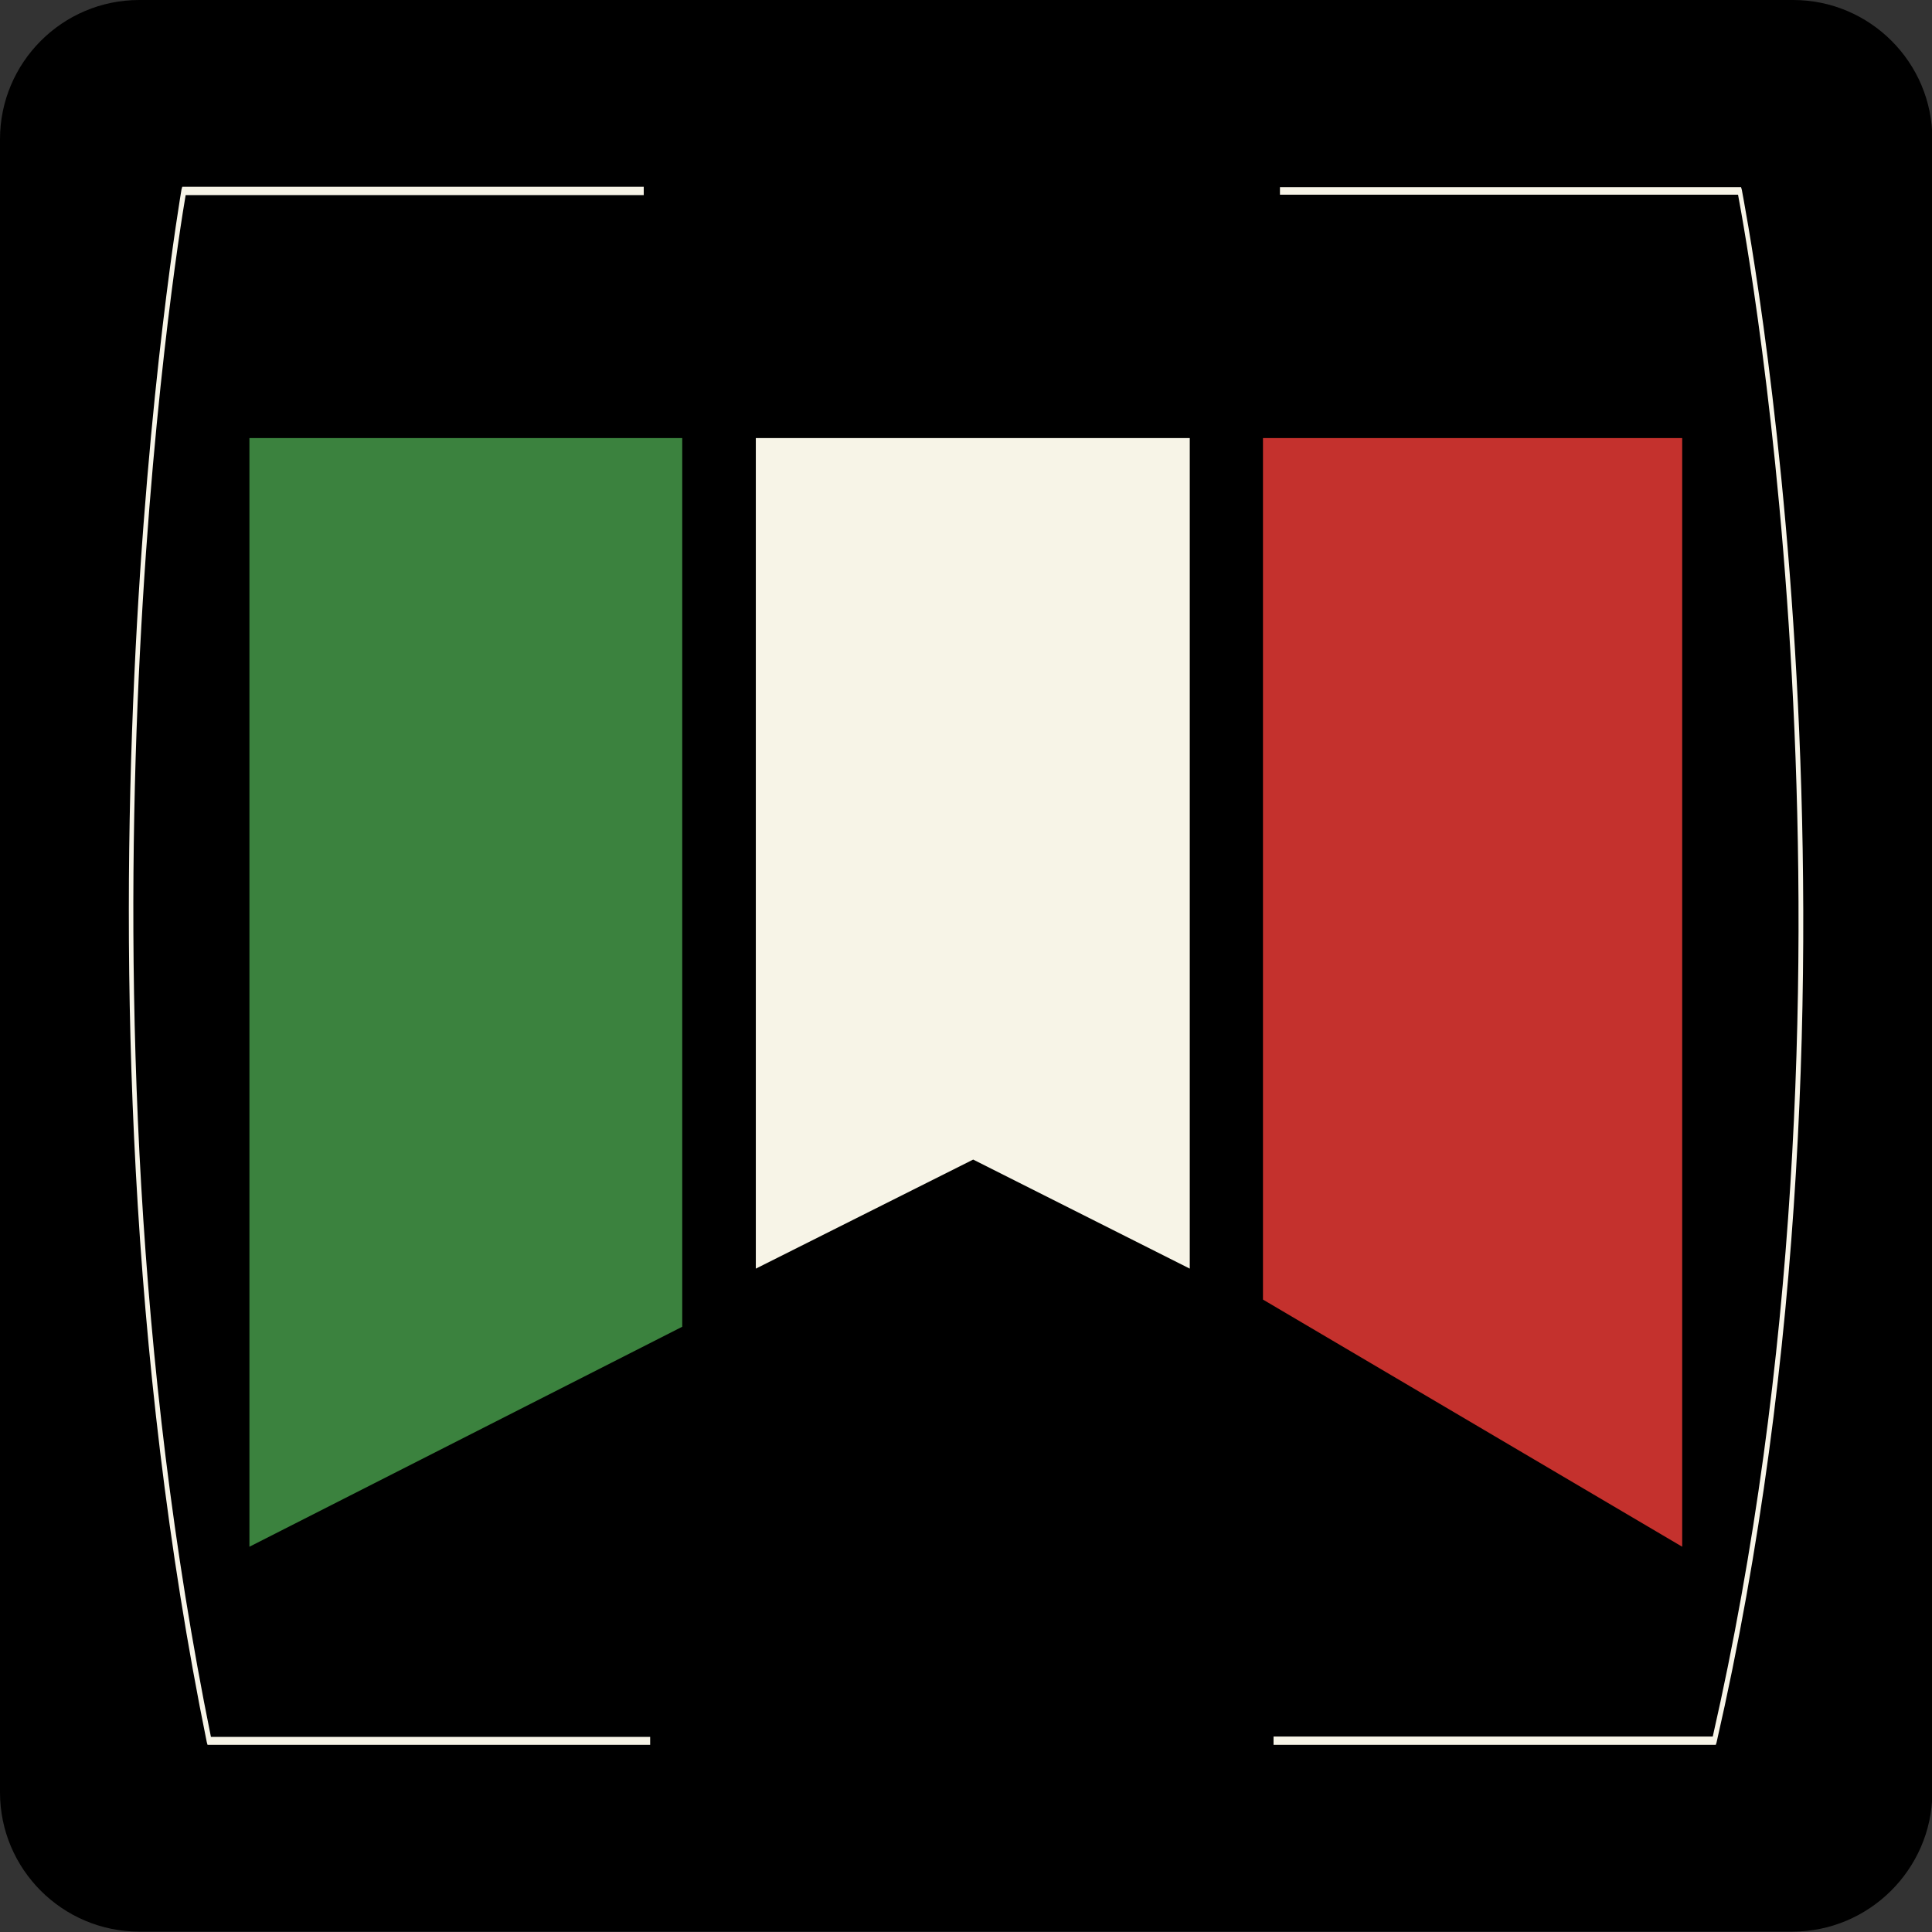 <?xml version="1.0" encoding="utf-8"?>
<!-- Generator: Adobe Illustrator 26.3.1, SVG Export Plug-In . SVG Version: 6.00 Build 0)  -->
<svg version="1.1" id="Capa_1" xmlns="http://www.w3.org/2000/svg" xmlns:xlink="http://www.w3.org/1999/xlink" x="0px" y="0px"
	 viewBox="0 0 512 512" style="enable-background:new 0 0 512 512;" xml:space="preserve">
<rect x="0" y="0" width="512" height="512" fill="#333333" stroke="none"/>
<style type="text/css">
	.st0{fill:#3B823E;}
	.st1{fill:#F7F4E7;}
	.st2{fill:#C4312D;}
</style>
<g>
	<g>
		<path d="M475,511.9H36.9C16.6,511.9,0,495.4,0,475V36.9C0,16.6,16.5,0,36.9,0h438.3c20.3,0,36.9,16.5,36.9,36.9v438.3
			C511.9,495.4,495.3,511.9,475,511.9z"/>
		<g>
			<g>
				<polygon class="st0" points="66.1,116.1 180.8,116.1 180.8,351.6 66.1,409.9 				"/>
			</g>
			<g>
				<polygon class="st1" points="200.3,116.1 315.3,116.1 315.3,336.2 257.9,307.3 200.3,336.2 				"/>
			</g>
			<g>
				<polygon class="st2" points="334.7,116.1 445.8,116.1 445.8,409.9 334.7,344.4 				"/>
			</g>
		</g>
		<g>
			<g>
				<path class="st1" d="M172.2,462.4H55l-0.2-0.7c-42-206.6-7-409.5-6.7-411.5l0.2-0.7h122.3v2.2H49.2
					C46.8,65.5,15.4,261,55.9,460.3h116.4v2.1H172.2z"/>
			</g>
			<g>
				<path class="st1" d="M454.7,462.4H337.5v-2.2h116.4c45.4-199.4,9.2-395.1,6.7-408.6H339.2v-2h122.2l0.2,0.7
					c0.3,2,40.6,204.9-6.7,411.5L454.7,462.4z"/>
			</g>
		</g>
	</g>
</g>
</svg>

